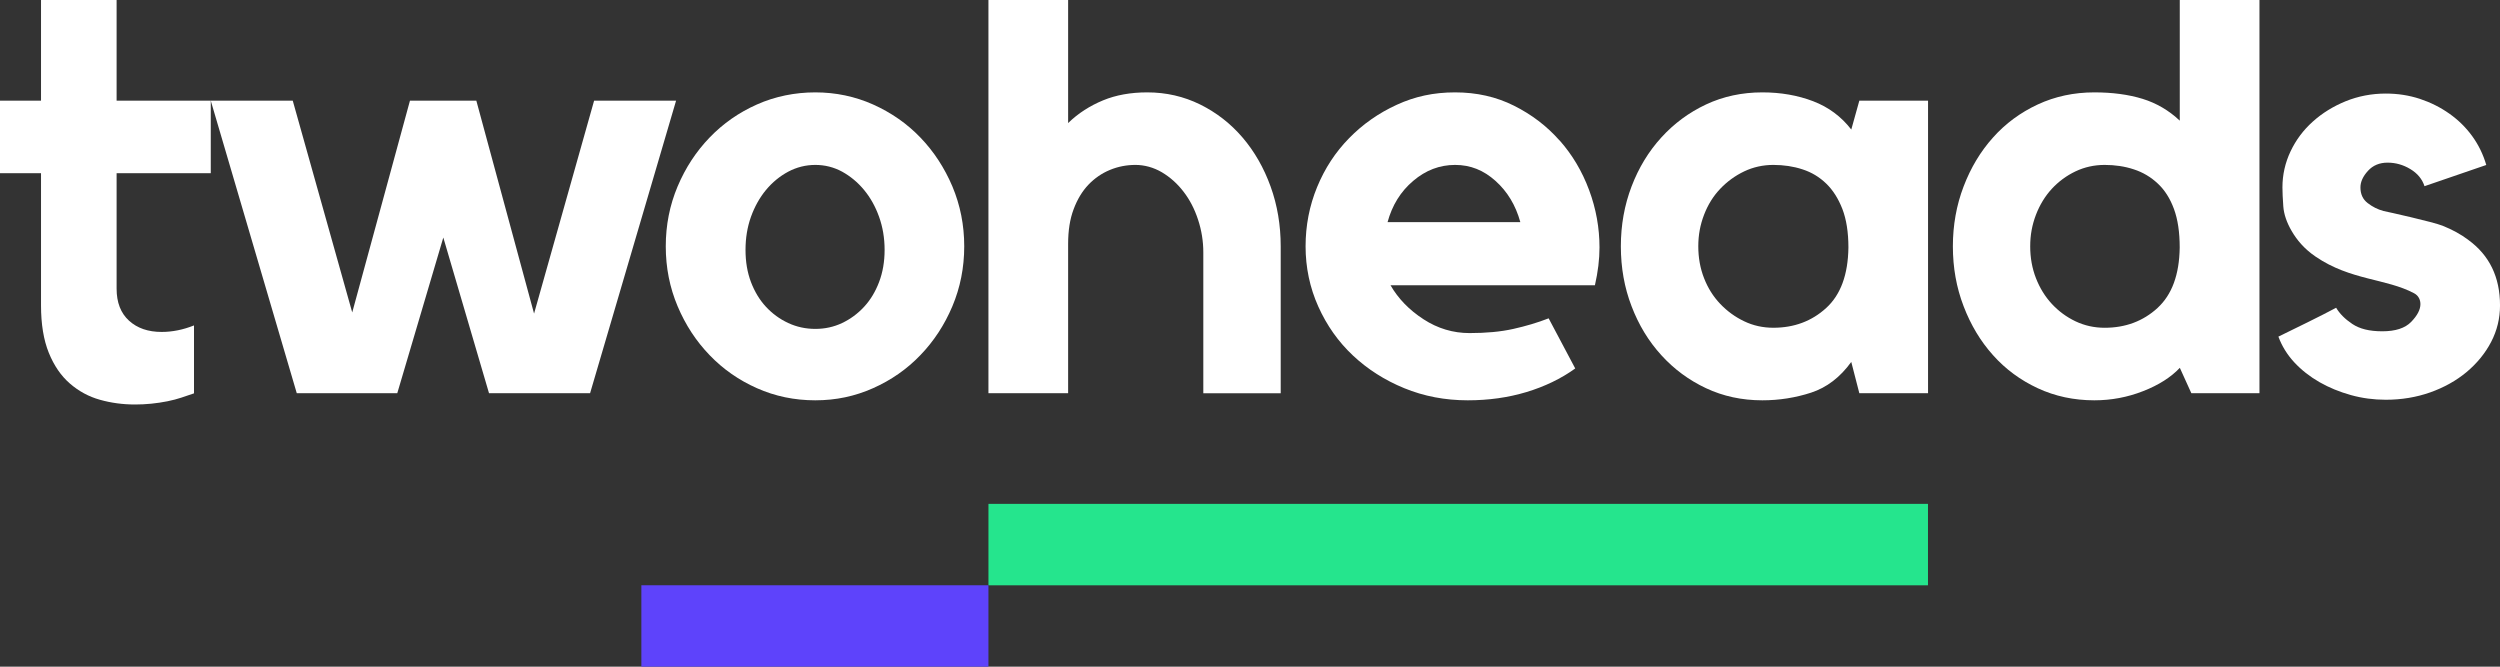 <svg width="120" height="32" viewBox="0 0 120 32" fill="none" xmlns="http://www.w3.org/2000/svg">
<rect x="0" y="0" width="120" height="32" fill="#333333" stroke="none"/>
<g clip-path="url(#clip0_3318_1536)">
<path d="M5.597 0H1.969V4.832H0V8.315H1.969V14.657C1.969 15.562 2.094 16.322 2.343 16.936C2.593 17.55 2.929 18.042 3.355 18.41C3.78 18.778 4.259 19.039 4.794 19.188C5.329 19.34 5.894 19.416 6.486 19.416C7.004 19.416 7.521 19.364 8.039 19.261C8.556 19.157 8.851 19.033 9.312 18.881V15.62C8.794 15.827 8.277 15.933 7.759 15.933C7.111 15.933 6.59 15.754 6.192 15.392C5.796 15.031 5.597 14.52 5.597 13.857V8.315H10.117V4.832H5.597V0Z" fill="white"/>
<path d="M28.517 4.832L25.635 15.052L22.864 4.832H19.678L16.907 14.997L14.052 4.832H10.117L14.245 18.875H19.069L21.279 11.402L23.473 18.875H28.324L32.452 4.832H28.517Z" fill="white"/>
<path d="M44.177 6.6C43.532 5.929 42.773 5.403 41.905 5.014C41.037 4.628 40.112 4.434 39.133 4.434C38.155 4.434 37.203 4.628 36.335 5.014C35.466 5.4 34.708 5.929 34.063 6.6C33.417 7.269 32.903 8.053 32.525 8.949C32.147 9.846 31.957 10.803 31.957 11.824C31.957 12.845 32.147 13.803 32.525 14.699C32.903 15.596 33.417 16.38 34.063 17.048C34.708 17.72 35.466 18.249 36.335 18.634C37.203 19.02 38.137 19.215 39.133 19.215C40.13 19.215 41.037 19.02 41.905 18.634C42.773 18.249 43.532 17.72 44.177 17.048C44.822 16.38 45.337 15.596 45.715 14.699C46.092 13.803 46.283 12.845 46.283 11.824C46.283 10.803 46.092 9.846 45.715 8.949C45.334 8.053 44.822 7.269 44.177 6.6ZM42.196 13.538C42.021 14 41.78 14.398 41.477 14.726C41.17 15.058 40.819 15.316 40.424 15.504C40.025 15.693 39.597 15.787 39.136 15.787C38.675 15.787 38.238 15.693 37.834 15.504C37.426 15.316 37.072 15.055 36.766 14.726C36.46 14.395 36.222 14 36.046 13.538C35.871 13.076 35.785 12.563 35.785 11.995C35.785 11.426 35.871 10.9 36.046 10.408C36.222 9.919 36.463 9.487 36.766 9.12C37.072 8.752 37.426 8.46 37.834 8.241C38.241 8.026 38.675 7.916 39.136 7.916C39.597 7.916 40.028 8.026 40.424 8.241C40.819 8.46 41.173 8.752 41.477 9.12C41.78 9.487 42.021 9.916 42.196 10.408C42.372 10.9 42.461 11.426 42.461 11.995C42.461 12.563 42.372 13.076 42.196 13.538Z" fill="white"/>
<path d="M59.642 6.601C59.068 5.929 58.39 5.403 57.604 5.014C56.819 4.628 55.975 4.434 55.068 4.434C54.274 4.434 53.566 4.561 52.947 4.817C52.329 5.072 51.752 5.434 51.27 5.908V0H47.445V18.875H51.27V11.709C51.27 11.068 51.356 10.512 51.535 10.041C51.71 9.57 51.948 9.178 52.245 8.865C52.543 8.555 52.885 8.318 53.277 8.156C53.667 7.995 54.074 7.916 54.503 7.916C54.931 7.916 55.371 8.035 55.77 8.269C56.168 8.506 56.516 8.816 56.813 9.205C57.111 9.591 57.343 10.041 57.509 10.551C57.676 11.062 57.759 11.581 57.759 12.11V18.878H61.474V11.828C61.474 10.809 61.313 9.849 60.989 8.953C60.665 8.056 60.216 7.272 59.645 6.604L59.642 6.601Z" fill="white"/>
<path d="M74.858 6.743C74.249 6.053 73.52 5.497 72.669 5.072C71.819 4.646 70.879 4.434 69.844 4.434C68.809 4.434 67.914 4.631 67.046 5.029C66.177 5.427 65.416 5.959 64.759 6.631C64.101 7.302 63.59 8.083 63.221 8.98C62.852 9.876 62.668 10.828 62.668 11.827C62.668 12.827 62.87 13.809 63.278 14.714C63.685 15.62 64.238 16.404 64.94 17.063C65.642 17.723 66.466 18.249 67.406 18.634C68.348 19.02 69.362 19.215 70.454 19.215C71.45 19.215 72.39 19.084 73.267 18.82C74.144 18.555 74.927 18.179 75.611 17.686L74.335 15.28C73.8 15.489 73.231 15.656 72.631 15.79C72.03 15.924 71.331 15.988 70.54 15.988C69.749 15.988 69.005 15.766 68.325 15.322C67.641 14.878 67.114 14.334 66.745 13.693H76.556C76.702 13.052 76.776 12.447 76.776 11.882C76.776 10.94 76.61 10.016 76.277 9.123C75.944 8.226 75.474 7.433 74.864 6.743H74.858ZM66.603 10.663C66.823 9.852 67.233 9.19 67.834 8.682C68.434 8.171 69.104 7.916 69.844 7.916C70.585 7.916 71.212 8.171 71.783 8.682C72.354 9.193 72.753 9.852 72.976 10.663H66.603Z" fill="white"/>
<path d="M88.861 6.217C88.379 5.594 87.77 5.142 87.032 4.859C86.291 4.576 85.48 4.434 84.593 4.434C83.615 4.434 82.714 4.628 81.89 5.014C81.069 5.4 80.353 5.929 79.743 6.6C79.133 7.269 78.657 8.053 78.315 8.949C77.973 9.846 77.801 10.803 77.801 11.824C77.801 12.845 77.97 13.803 78.315 14.699C78.657 15.596 79.133 16.38 79.743 17.048C80.353 17.72 81.069 18.249 81.89 18.634C82.711 19.02 83.612 19.215 84.593 19.215C85.405 19.215 86.187 19.09 86.934 18.847C87.683 18.601 88.326 18.112 88.861 17.373L89.248 18.875H92.546V4.832H89.248L88.861 6.22V6.217ZM87.656 14.784C86.964 15.416 86.119 15.732 85.12 15.732C84.62 15.732 84.153 15.629 83.722 15.422C83.288 15.216 82.904 14.936 82.571 14.587C82.238 14.237 81.979 13.827 81.795 13.353C81.61 12.882 81.518 12.371 81.518 11.824C81.518 11.277 81.61 10.791 81.795 10.308C81.979 9.828 82.238 9.411 82.571 9.062C82.904 8.712 83.288 8.433 83.722 8.226C84.156 8.02 84.623 7.916 85.12 7.916C85.616 7.916 86.086 7.986 86.52 8.129C86.955 8.269 87.332 8.497 87.656 8.81C87.978 9.12 88.237 9.527 88.433 10.028C88.626 10.53 88.724 11.147 88.724 11.882C88.706 13.186 88.35 14.152 87.656 14.784Z" fill="white"/>
<path d="M104.629 5.792C104.112 5.303 103.517 4.953 102.842 4.744C102.167 4.537 101.396 4.434 100.528 4.434C99.549 4.434 98.645 4.628 97.813 5.014C96.983 5.4 96.263 5.929 95.665 6.601C95.065 7.269 94.595 8.053 94.253 8.95C93.911 9.846 93.738 10.803 93.738 11.825C93.738 12.846 93.908 13.803 94.253 14.699C94.595 15.596 95.065 16.38 95.665 17.048C96.263 17.72 96.983 18.249 97.813 18.635C98.645 19.021 99.549 19.215 100.528 19.215C101.34 19.215 102.122 19.069 102.871 18.774C103.618 18.483 104.204 18.109 104.632 17.656L105.185 18.875H108.454V0H104.629V5.792ZM103.561 14.784C102.868 15.416 102.024 15.733 101.025 15.733C100.525 15.733 100.058 15.629 99.624 15.423C99.19 15.216 98.812 14.936 98.488 14.587C98.164 14.237 97.911 13.827 97.726 13.353C97.542 12.882 97.45 12.371 97.45 11.825C97.45 11.277 97.542 10.791 97.726 10.308C97.911 9.828 98.166 9.412 98.488 9.062C98.812 8.713 99.19 8.433 99.624 8.226C100.058 8.02 100.525 7.916 101.025 7.916C101.524 7.916 101.991 7.986 102.422 8.129C102.856 8.269 103.24 8.497 103.573 8.81C103.906 9.12 104.165 9.527 104.349 10.028C104.534 10.53 104.626 11.147 104.626 11.882C104.608 13.186 104.251 14.152 103.558 14.784H103.561Z" fill="white"/>
<path d="M118.479 11.514C118.128 11.25 117.717 11.025 117.247 10.836C116.774 10.648 114.609 10.168 114.407 10.128C114.131 10.053 113.875 9.925 113.646 9.746C113.414 9.566 113.301 9.317 113.301 8.995C113.301 8.731 113.42 8.466 113.661 8.202C113.902 7.937 114.217 7.807 114.603 7.807C114.99 7.807 115.356 7.91 115.698 8.117C116.04 8.323 116.266 8.597 116.376 8.937L119.341 7.919C119.192 7.409 118.966 6.947 118.663 6.53C118.36 6.114 117.994 5.755 117.568 5.455C117.143 5.154 116.67 4.917 116.156 4.746C115.638 4.576 115.094 4.491 114.52 4.491C113.836 4.491 113.194 4.616 112.593 4.859C111.992 5.105 111.466 5.43 111.014 5.837C110.559 6.245 110.205 6.719 109.946 7.266C109.687 7.813 109.557 8.39 109.557 8.995C109.557 9.22 109.571 9.524 109.598 9.901C109.625 10.277 109.759 10.675 110 11.089C110.241 11.505 110.6 11.946 111.151 12.319C112.825 13.462 114.532 13.362 115.876 14.076C116.105 14.198 116.18 14.41 116.18 14.599C116.18 14.863 116.031 15.146 115.737 15.45C115.442 15.754 114.978 15.902 114.351 15.902C113.723 15.902 113.262 15.784 112.911 15.55C112.56 15.316 112.302 15.055 112.135 14.772C111.745 14.979 111.293 15.21 110.776 15.465C110.258 15.72 109.786 15.951 109.363 16.158C109.53 16.61 109.783 17.021 110.125 17.392C110.467 17.759 110.868 18.075 111.329 18.34C111.79 18.604 112.296 18.811 112.84 18.963C113.384 19.115 113.943 19.188 114.517 19.188C115.276 19.188 115.986 19.069 116.65 18.835C117.316 18.598 117.899 18.273 118.395 17.86C118.892 17.443 119.287 16.963 119.573 16.416C119.858 15.869 120.001 15.283 120.001 14.659C120.001 13.301 119.493 12.253 118.476 11.514H118.479Z" fill="white"/>
<path d="M92.543 28.095V24.186L47.446 24.186V28.095L92.543 28.095Z" fill="#25E58D"/>
<path d="M47.445 28.092H30.785V32H47.445V28.092Z" fill="#5E43FB"/>
</g>
<defs>
<clipPath id="clip0_3318_1536">
<rect width="120" height="32" fill="white"/>
</clipPath>
</defs>
</svg>
